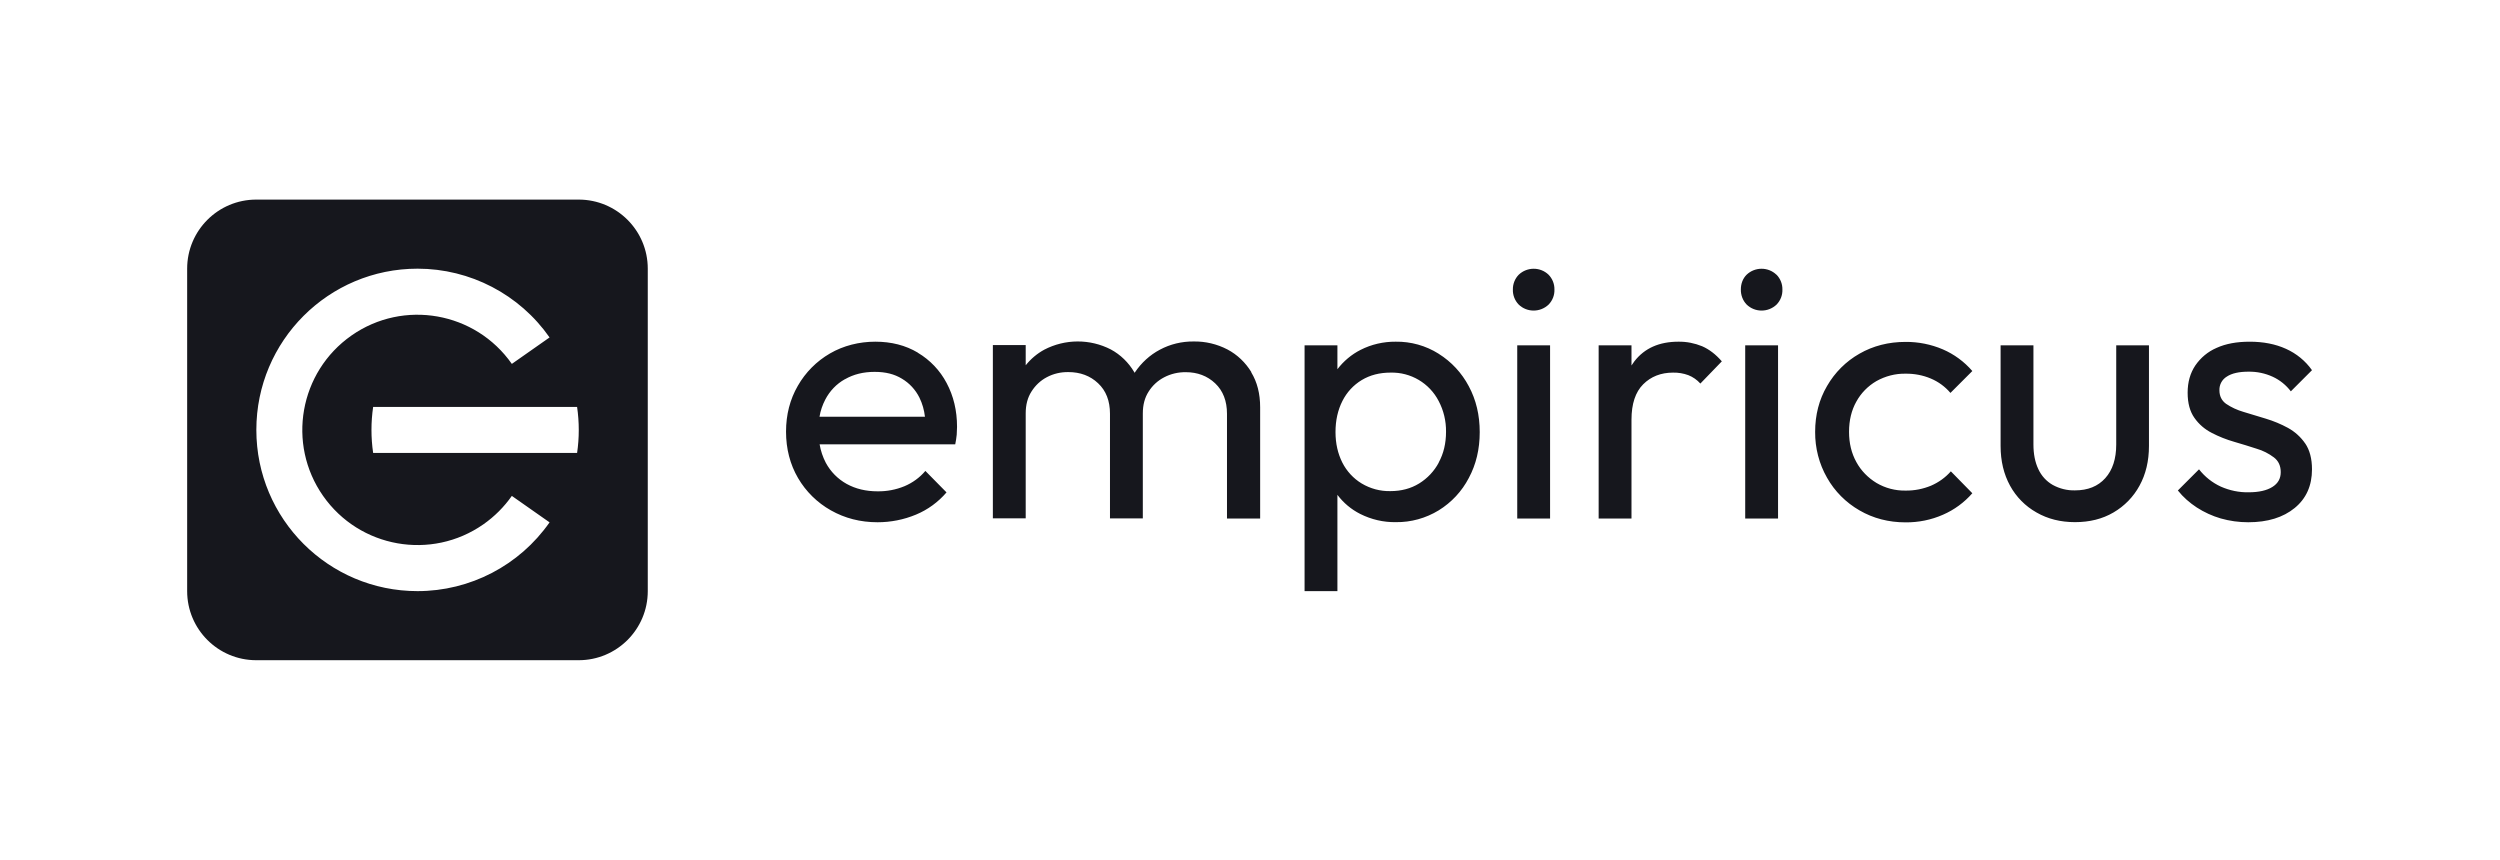 <svg viewBox="0 0 235.23 80.91" xmlns:xlink="http://www.w3.org/1999/xlink" xmlns="http://www.w3.org/2000/svg" data-name="Camada 1" id="Camada_1">
  <defs>
    <style>
      .cls-1 {
        fill: none;
      }

      .cls-2 {
        fill: #16171d;
      }

      .cls-3 {
        clip-path: url(#clippath);
      }
    </style>
    <clipPath id="clippath">
      <rect height="43.34" width="200" y="18.78" x="17.62" class="cls-1"></rect>
    </clipPath>
  </defs>
  <g class="cls-3">
    <path d="M86.36,33.18c-1.16-.69-2.49-1.03-4-1.03s-3,.37-4.27,1.11c-1.26.73-2.3,1.78-3.02,3.04-.74,1.28-1.11,2.72-1.11,4.32s.38,3.08,1.13,4.36c.74,1.27,1.81,2.32,3.09,3.04,1.31.74,2.77,1.12,4.39,1.12,1.24,0,2.47-.24,3.62-.72,1.11-.46,2.09-1.18,2.87-2.09l-1.99-2.02c-.53.63-1.21,1.12-1.97,1.44-.8.33-1.66.49-2.52.48-1.1,0-2.07-.23-2.92-.7-.83-.46-1.51-1.15-1.96-1.99-.28-.54-.48-1.13-.58-1.73h12.76c.06-.3.11-.6.14-.91.02-.26.03-.51.03-.74,0-1.53-.33-2.9-.98-4.12-.62-1.18-1.56-2.17-2.71-2.85ZM79.51,35.68c.8-.46,1.73-.69,2.78-.69s1.86.21,2.57.64c.71.42,1.28,1.04,1.65,1.78.28.57.45,1.18.52,1.8h-9.92c.09-.56.28-1.11.54-1.61.42-.81,1.06-1.48,1.85-1.92h0ZM117.73,35.03c.56.92.84,2.01.84,3.29v10.47h-3.12v-9.85c0-1.21-.37-2.17-1.11-2.87-.74-.7-1.67-1.05-2.76-1.05-.71-.01-1.41.15-2.04.48-.6.31-1.1.77-1.46,1.34-.37.57-.55,1.26-.55,2.06v9.88h-3.09v-9.85c0-1.21-.37-2.17-1.12-2.87-.74-.7-1.68-1.05-2.8-1.05-.7-.01-1.4.15-2.02.48-.59.31-1.08.77-1.44,1.34-.37.57-.55,1.26-.55,2.06v9.88h-3.09v-16.3h3.09v1.9c.48-.6,1.07-1.1,1.75-1.47,1.96-1.02,4.3-1.03,6.26-.02.91.49,1.67,1.23,2.2,2.13l.04.07.03-.05c.6-.89,1.4-1.63,2.35-2.13.97-.52,2.06-.78,3.16-.77,1.11-.02,2.21.24,3.19.75.93.49,1.7,1.23,2.25,2.13h0ZM135.36,33.28c-1.21-.76-2.61-1.15-4.03-1.13-1.15-.01-2.29.25-3.31.77-.85.43-1.6,1.06-2.18,1.82v-2.25h-3.09v23.13h3.09v-9.06c.57.76,1.3,1.37,2.15,1.8,1.04.52,2.18.79,3.35.77,1.42.02,2.82-.37,4.03-1.11,1.2-.74,2.18-1.79,2.83-3.04.69-1.28,1.03-2.72,1.03-4.32s-.34-3.04-1.03-4.32c-.66-1.25-1.63-2.3-2.83-3.05ZM135.38,43.52c-.43.81-1.07,1.49-1.85,1.97-.78.48-1.68.72-2.71.72-.95.02-1.88-.23-2.7-.72-.78-.47-1.41-1.16-1.82-1.97-.42-.84-.64-1.79-.64-2.87,0-1.1.22-2.07.65-2.92.41-.82,1.04-1.5,1.82-1.97.78-.47,1.68-.7,2.71-.7,1.9-.05,3.66.99,4.53,2.68.47.89.7,1.88.69,2.88,0,1.1-.23,2.06-.69,2.9h0ZM142.76,32.49h3.09v16.3h-3.09s0-16.3,0-16.3ZM145.71,25.85c.36.37.56.87.55,1.39.02.53-.18,1.04-.55,1.42-.79.75-2.03.75-2.81,0-.37-.38-.57-.9-.55-1.42-.01-.52.19-1.02.55-1.39.79-.75,2.03-.75,2.81,0ZM162.01,34l-2.02,2.09c-.31-.35-.7-.62-1.13-.79-.46-.17-.95-.25-1.44-.24-1.14,0-2.08.37-2.81,1.1-.73.73-1.1,1.84-1.1,3.33v9.3h-3.09v-16.3h3.09v1.9c.09-.13.18-.26.27-.39.96-1.24,2.34-1.85,4.15-1.85.77-.01,1.52.14,2.23.43.66.29,1.28.76,1.85,1.42ZM167.16,25.85c.36.37.56.87.55,1.39.02.53-.18,1.04-.55,1.42-.79.75-2.03.75-2.81,0-.37-.38-.56-.9-.55-1.42,0-.26.04-.51.13-.75.09-.24.23-.46.41-.64.79-.75,2.03-.75,2.81,0ZM164.21,32.49h3.09v16.3h-3.09s0-16.3,0-16.3ZM174.67,37.78c-.46.82-.69,1.77-.69,2.85,0,1.08.23,2.02.69,2.85.44.81,1.1,1.48,1.89,1.96.83.49,1.78.74,2.75.72.82.01,1.63-.15,2.38-.46.72-.31,1.36-.77,1.87-1.35l2.02,2.06c-.76.87-1.7,1.56-2.76,2.02-1.11.49-2.31.73-3.52.72-1.6,0-3.05-.38-4.34-1.13-1.27-.73-2.33-1.79-3.05-3.07-.75-1.31-1.13-2.8-1.12-4.31,0-1.6.37-3.04,1.12-4.32.73-1.27,1.78-2.32,3.05-3.04,1.29-.74,2.74-1.11,4.34-1.11,1.2-.01,2.4.23,3.5.7,1.07.46,2.02,1.16,2.78,2.04l-2.06,2.06c-.5-.59-1.13-1.05-1.84-1.35-.75-.32-1.57-.47-2.38-.46-.96-.02-1.91.23-2.75.7-.79.46-1.45,1.13-1.89,1.94ZM199.11,32.49h3.09v9.47c0,1.42-.3,2.67-.89,3.74-.57,1.05-1.42,1.92-2.45,2.52-1.04.61-2.25.91-3.62.91-1.35,0-2.56-.3-3.62-.91-1.05-.59-1.91-1.46-2.49-2.52-.59-1.08-.89-2.32-.89-3.74v-9.47h3.09v9.33c0,.89.15,1.67.46,2.32.29.63.76,1.15,1.36,1.49.64.35,1.36.53,2.09.51,1.21,0,2.16-.38,2.85-1.15.69-.77,1.03-1.82,1.03-3.17v-9.33h0ZM216.9,41.72c.42.62.64,1.43.64,2.44,0,1.53-.54,2.75-1.63,3.64-1.09.89-2.54,1.34-4.37,1.34-.88,0-1.75-.12-2.59-.36-.79-.23-1.55-.58-2.25-1.03-.67-.44-1.28-.97-1.78-1.6l1.99-1.99c.55.7,1.25,1.26,2.06,1.63.82.36,1.71.55,2.61.53.96,0,1.7-.17,2.23-.5.53-.33.79-.79.79-1.39s-.21-1.06-.64-1.39c-.49-.37-1.04-.65-1.63-.82-.66-.22-1.37-.43-2.11-.65-.73-.21-1.44-.49-2.11-.84-.65-.33-1.21-.81-1.63-1.41-.42-.59-.64-1.38-.64-2.37s.24-1.84.72-2.56c.5-.73,1.19-1.31,2.01-1.66.86-.39,1.89-.58,3.11-.58,1.28,0,2.42.22,3.41.67.98.44,1.83,1.13,2.45,2.01l-1.99,1.99c-.45-.59-1.03-1.06-1.7-1.37-.72-.33-1.49-.49-2.28-.48-.89,0-1.57.15-2.04.46-.45.27-.72.76-.7,1.29,0,.55.21.97.62,1.27.5.34,1.05.59,1.63.76.67.21,1.38.42,2.11.64.73.22,1.43.51,2.09.87.65.36,1.21.86,1.63,1.48h0ZM54.45,18.78h-30.34c-3.59,0-6.5,2.91-6.5,6.5h0v30.34c0,3.59,2.91,6.5,6.5,6.5h30.34c3.59,0,6.5-2.91,6.5-6.5v-30.34c0-3.59-2.91-6.5-6.5-6.5ZM39.29,55.62c-8.38,0-15.17-6.79-15.17-15.17s6.79-15.17,15.17-15.17c4.95,0,9.59,2.42,12.42,6.47l-3.55,2.49c-3.43-4.9-10.19-6.1-15.09-2.67-4.9,3.43-6.1,10.19-2.67,15.09,3.43,4.9,10.19,6.1,15.09,2.67,1.04-.73,1.94-1.63,2.67-2.67l3.55,2.49c-2.84,4.06-7.48,6.47-12.43,6.47ZM54.3,42.62h-19.19c-.21-1.44-.21-2.9,0-4.33h19.19c.21,1.44.21,2.9,0,4.33Z" class="cls-2"></path>
  </g>
</svg>